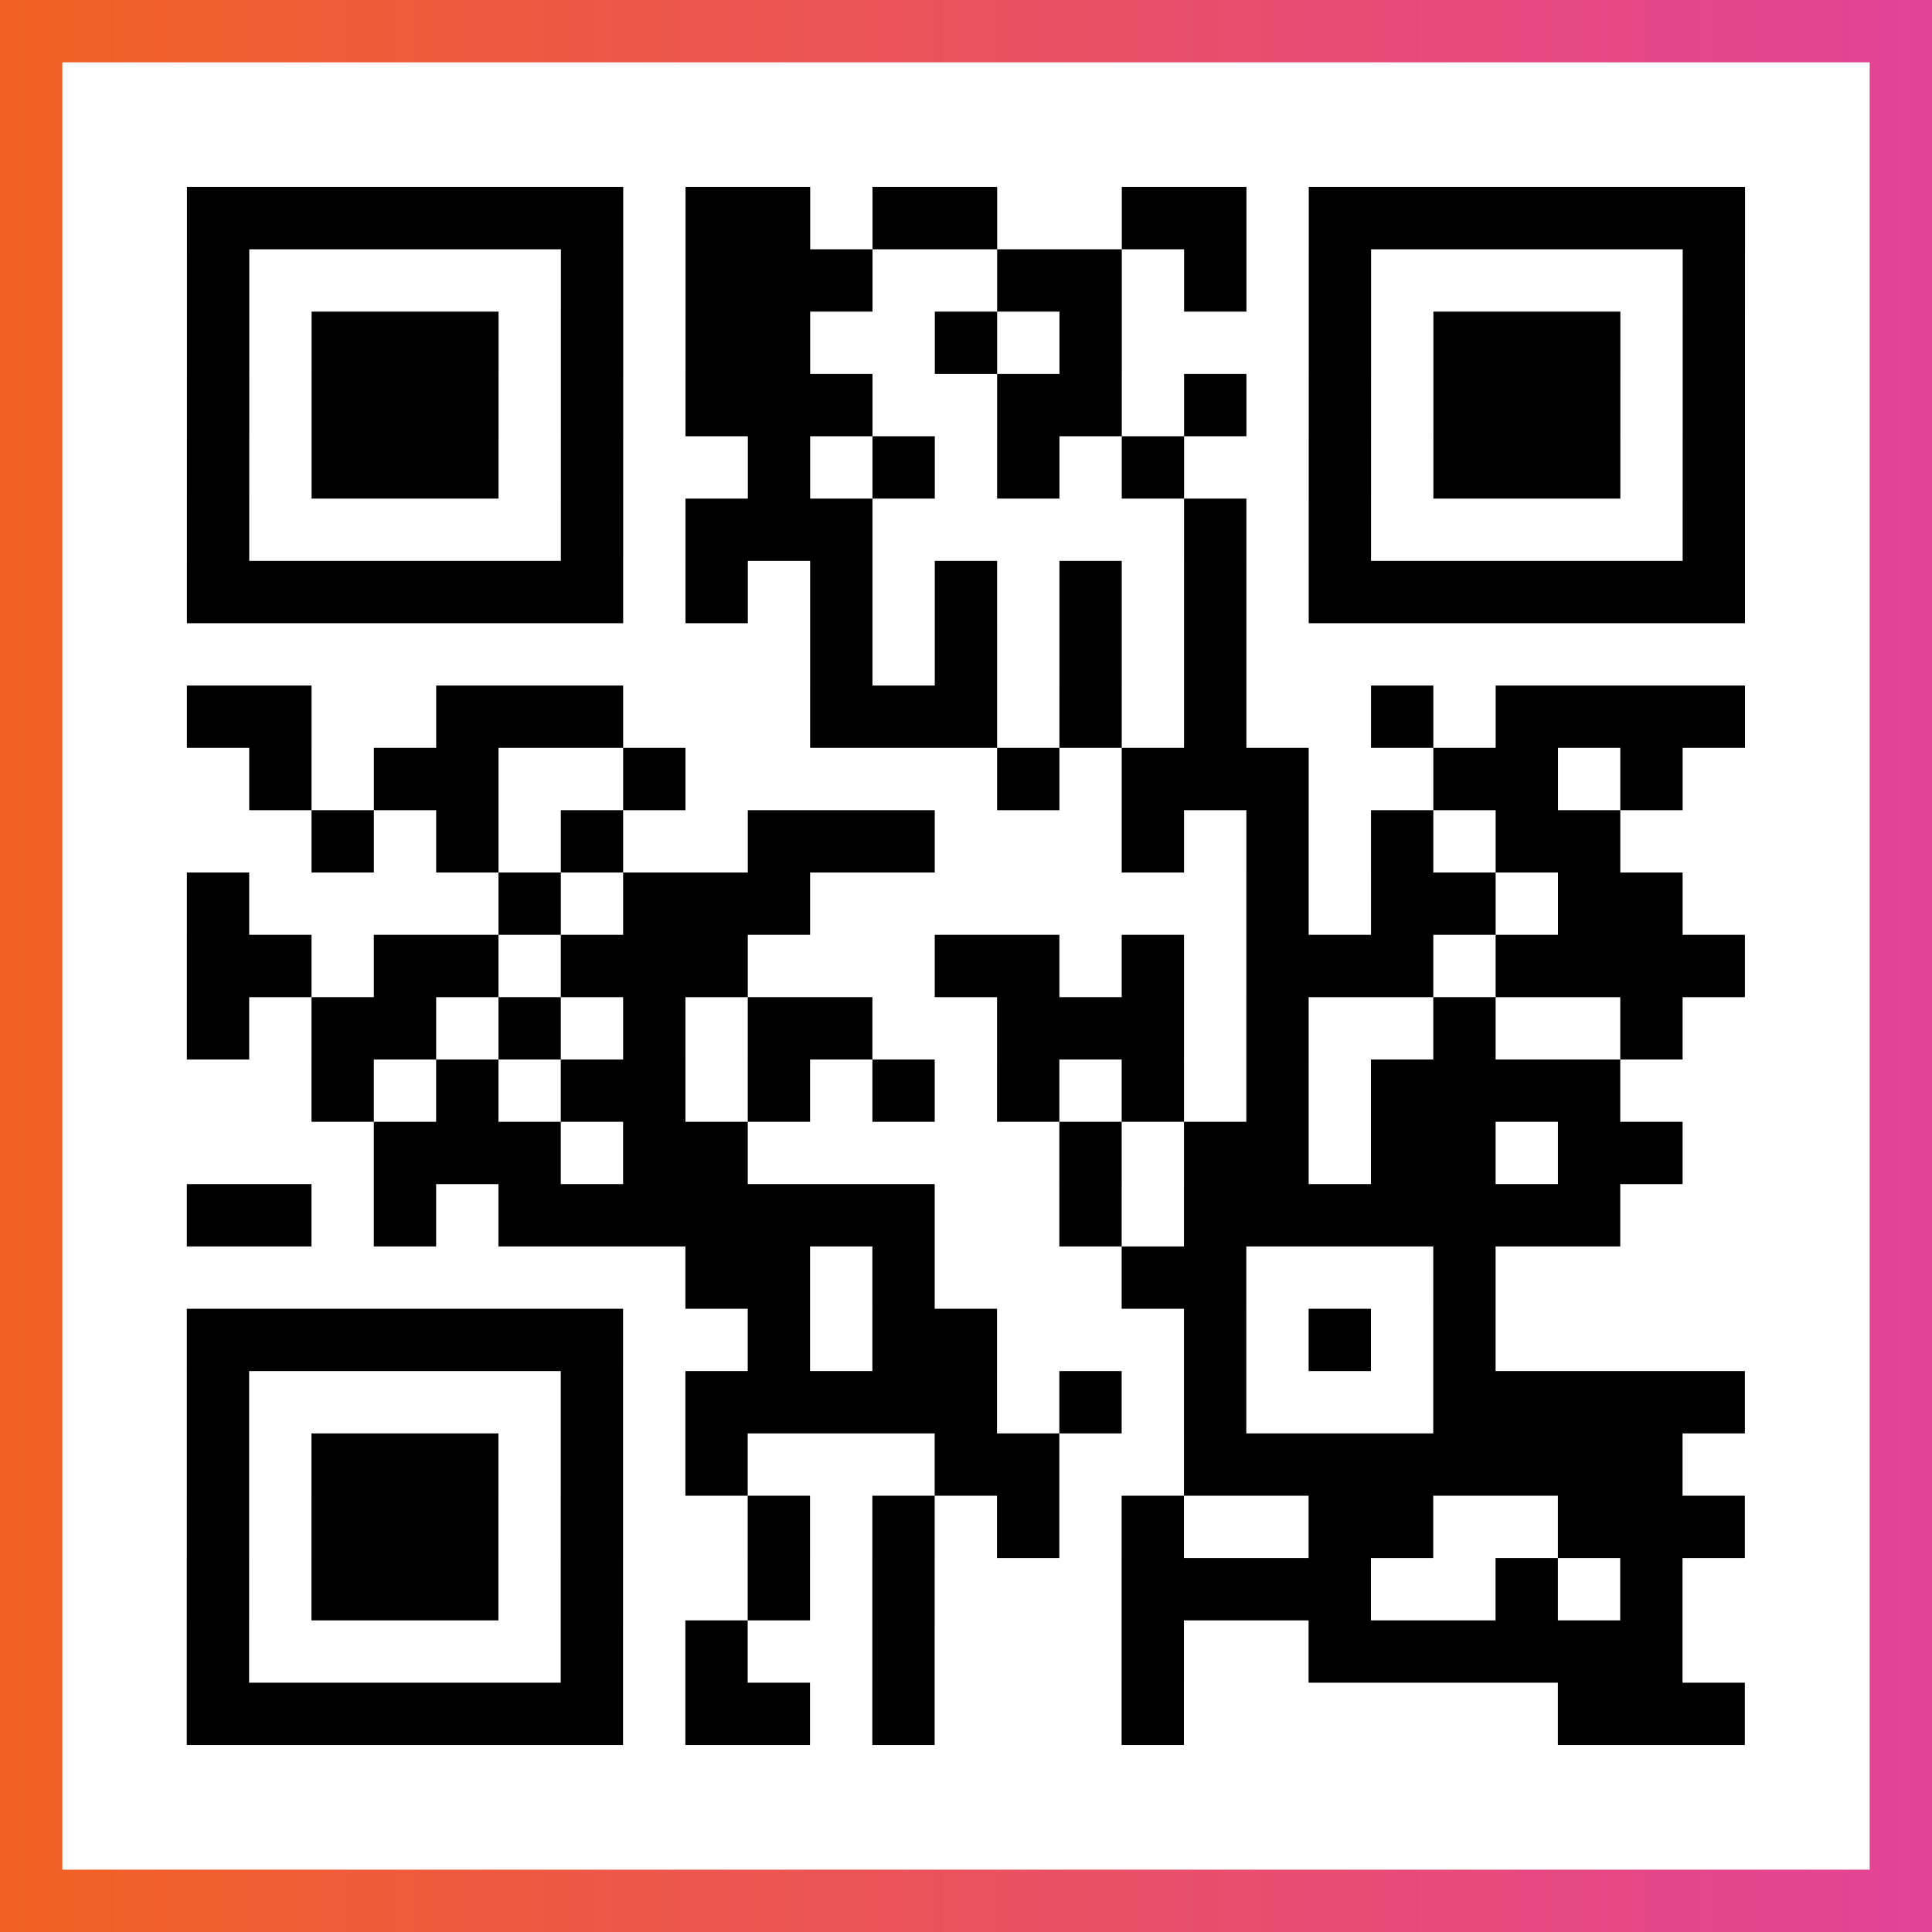 <?xml version="1.0" encoding="UTF-8"?>

<svg xmlns="http://www.w3.org/2000/svg" viewBox="-1 -1 31 31" width="93" height="93">
    <rect x="-1" y="-1" width="31" height="31" fill="#333333" stroke="none"/>
    <defs>
      <linearGradient id="primary">
        <stop class="start" offset="0%" stop-color="#f26122"/>
        <stop class="stop" offset="100%" stop-color="#e24398"/>
      </linearGradient>
    </defs>
    <rect x="-1" y="-1" width="31" height="31" fill="url(#primary)"/>
    <rect x="0" y="0" width="29" height="29" fill="#fff"/>
    <path stroke="#000" d="M2 2.5h7m1 0h2m1 0h2m2 0h2m1 0h7m-25 1h1m5 0h1m1 0h3m2 0h2m1 0h1m1 0h1m5 0h1m-25 1h1m1 0h3m1 0h1m1 0h2m2 0h1m1 0h1m3 0h1m1 0h3m1 0h1m-25 1h1m1 0h3m1 0h1m1 0h3m2 0h2m1 0h1m1 0h1m1 0h3m1 0h1m-25 1h1m1 0h3m1 0h1m2 0h1m1 0h1m1 0h1m1 0h1m2 0h1m1 0h3m1 0h1m-25 1h1m5 0h1m1 0h3m5 0h1m1 0h1m5 0h1m-25 1h7m1 0h1m1 0h1m1 0h1m1 0h1m1 0h1m1 0h7m-15 1h1m1 0h1m1 0h1m1 0h1m-17 1h2m2 0h3m3 0h3m1 0h1m1 0h1m2 0h1m1 0h4m-24 1h1m1 0h2m2 0h1m5 0h1m1 0h3m2 0h2m1 0h1m-22 1h1m1 0h1m1 0h1m2 0h3m3 0h1m1 0h1m1 0h1m1 0h2m-23 1h1m4 0h1m1 0h3m7 0h1m1 0h2m1 0h2m-24 1h2m1 0h2m1 0h3m3 0h2m1 0h1m1 0h3m1 0h4m-25 1h1m1 0h2m1 0h1m1 0h1m1 0h2m2 0h3m1 0h1m2 0h1m2 0h1m-22 1h1m1 0h1m1 0h2m1 0h1m1 0h1m1 0h1m1 0h1m1 0h1m1 0h4m-20 1h3m1 0h2m5 0h1m1 0h2m1 0h2m1 0h2m-24 1h2m1 0h1m1 0h7m2 0h1m1 0h7m-15 1h2m1 0h1m3 0h2m3 0h1m-21 1h7m2 0h1m1 0h2m3 0h1m1 0h1m1 0h1m-21 1h1m5 0h1m1 0h5m1 0h1m1 0h1m3 0h5m-25 1h1m1 0h3m1 0h1m1 0h1m3 0h2m2 0h8m-24 1h1m1 0h3m1 0h1m2 0h1m1 0h1m1 0h1m1 0h1m2 0h2m2 0h3m-25 1h1m1 0h3m1 0h1m2 0h1m1 0h1m3 0h4m2 0h1m1 0h1m-24 1h1m5 0h1m1 0h1m2 0h1m3 0h1m2 0h6m-24 1h7m1 0h2m1 0h1m3 0h1m6 0h3" />
</svg>
